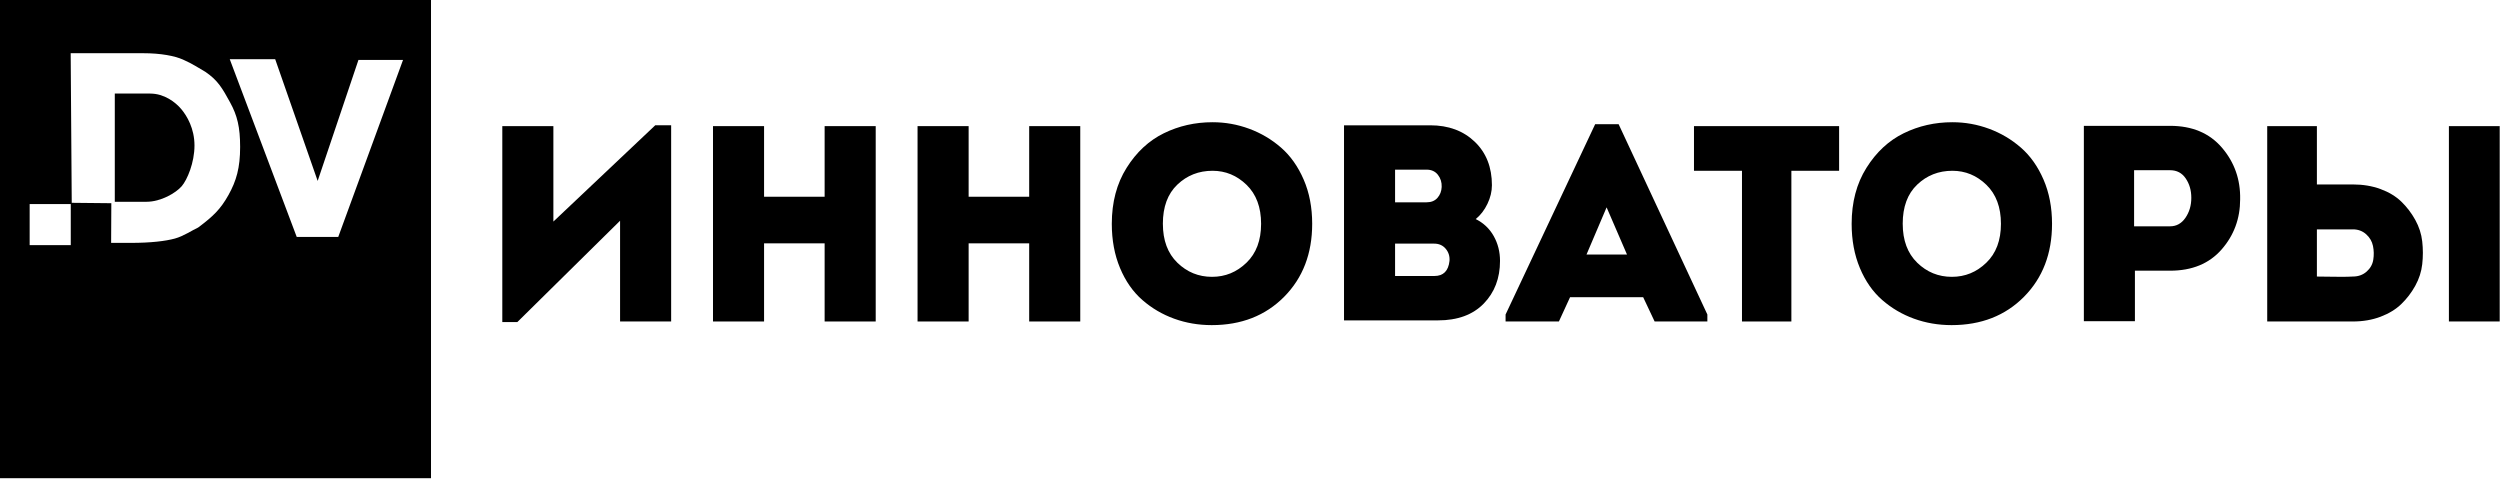 <?xml version="1.0" encoding="UTF-8"?> <svg xmlns="http://www.w3.org/2000/svg" width="1487" height="285" viewBox="0 0 1487 285" fill="none"> <path d="M368.82 131.29L307.73 191.55H298.77V75.02H329.15V131.79L389.74 74.52H399.2V191.22H368.82V131.29Z" fill="black"></path> <path d="M520.87 191.22H490.49V144.74H454.47V191.22H424.09V75.02H454.47V117.02H490.49V75.02H520.87V191.22Z" fill="black"></path> <path d="M642.54 191.22H612.16V144.74H576.14V191.22H545.76V75.02H576.14V117.02H612.16V75.02H642.54V191.22Z" fill="black"></path> <path d="M780.49 133.12C780.49 150.83 774.93 165.3 763.81 176.53C752.69 187.76 738.33 193.38 720.73 193.38C712.87 193.38 705.43 192.11 698.4 189.56C691.37 187.02 685.06 183.31 679.48 178.44C673.89 173.57 669.46 167.23 666.2 159.43C662.93 151.63 661.3 142.86 661.3 133.12C661.3 120.28 664.23 109.19 670.1 99.84C675.96 90.49 683.35 83.63 692.26 79.26C701.17 74.89 710.82 72.7 721.23 72.7C728.75 72.7 736.03 74 743.06 76.6C750.09 79.2 756.39 82.94 761.98 87.81C767.57 92.68 772.05 99.02 775.43 106.82C778.81 114.62 780.49 123.39 780.49 133.13V133.12ZM691.68 133.12C691.68 142.97 694.56 150.69 700.31 156.28C706.06 161.87 712.93 164.66 720.89 164.66C728.85 164.66 735.58 161.87 741.39 156.28C747.2 150.69 750.1 142.97 750.1 133.12C750.1 123.27 747.22 115.55 741.47 109.96C735.71 104.37 728.96 101.58 721.22 101.58C713.03 101.58 706.06 104.32 700.3 109.8C694.54 115.28 691.67 123.05 691.67 133.12H691.68Z" fill="black"></path> <path d="M887.39 110.21C887.39 113.86 886.5 117.54 884.73 121.25C882.96 124.96 880.63 127.97 877.76 130.3C882.41 132.62 885.98 136 888.47 140.43C890.96 144.86 892.21 149.78 892.21 155.2C892.21 165.49 888.97 173.96 882.5 180.6C876.03 187.24 866.98 190.56 855.36 190.56H799.42V74.53H850.71C861.55 74.53 870.38 77.8 877.19 84.32C884 90.85 887.4 99.48 887.4 110.22L887.39 110.21ZM848.55 100.91H829.79V120.33H848.55C851.31 120.33 853.47 119.45 855.02 117.67C856.57 115.9 857.4 113.74 857.51 111.2C857.62 108.43 856.87 106.03 855.27 103.98C853.66 101.93 851.42 100.91 848.55 100.91ZM853.03 144.9H829.79V164.16H853.2C858.51 164.16 861.5 161.17 862.16 155.2C862.38 152.44 861.63 150.03 859.92 147.98C858.2 145.93 855.91 144.91 853.03 144.91V144.9Z" fill="black"></path> <path d="M977.36 176.78H933.87L927.23 191.22H895.52V187.07L948.81 73.86H962.75L1015.54 187.07V191.22H984.17L977.36 176.78ZM955.61 123.33L943.66 151.38H967.73L955.61 123.33Z" fill="black"></path> <path d="M1036.13 101.58H1007.58V75.02H1093.9V101.58H1065.51V191.22H1036.13V101.58Z" fill="black"></path> <path d="M1220.55 133.12C1220.55 150.83 1214.99 165.3 1203.87 176.53C1192.75 187.76 1178.39 193.38 1160.79 193.38C1152.93 193.38 1145.49 192.11 1138.46 189.56C1131.43 187.02 1125.12 183.31 1119.54 178.44C1113.95 173.57 1109.52 167.23 1106.26 159.43C1102.99 151.63 1101.36 142.86 1101.36 133.12C1101.36 120.28 1104.29 109.19 1110.16 99.84C1116.02 90.49 1123.41 83.63 1132.32 79.26C1141.23 74.89 1150.88 72.7 1161.29 72.7C1168.81 72.7 1176.09 74 1183.12 76.6C1190.15 79.2 1196.45 82.94 1202.04 87.81C1207.63 92.68 1212.11 99.02 1215.49 106.82C1218.87 114.62 1220.55 123.39 1220.55 133.13V133.12ZM1131.74 133.12C1131.74 142.97 1134.62 150.69 1140.37 156.28C1146.12 161.87 1152.99 164.66 1160.95 164.66C1168.91 164.66 1175.64 161.87 1181.45 156.28C1187.26 150.69 1190.16 142.97 1190.16 133.12C1190.16 123.27 1187.28 115.55 1181.53 109.96C1175.77 104.37 1169.02 101.58 1161.28 101.58C1153.09 101.58 1146.12 104.32 1140.36 109.8C1134.6 115.28 1131.73 123.05 1131.73 133.12H1131.74Z" fill="black"></path> <path d="M1269.86 191.05H1239.48V74.85H1290.77C1303.94 74.85 1314.23 79.19 1321.65 87.88C1329.06 96.57 1332.66 106.78 1332.44 118.51C1332.44 130.02 1328.76 139.98 1321.4 148.39C1314.04 156.8 1303.83 161.01 1290.77 161.01H1269.85V191.06L1269.86 191.05ZM1269.36 134.61H1290.77C1294.53 134.61 1297.58 132.92 1299.9 129.55C1302.22 126.17 1303.39 122.22 1303.39 117.68C1303.39 113.14 1302.28 109.41 1300.07 106.14C1297.86 102.88 1294.76 101.24 1290.77 101.24H1269.36V134.61Z" fill="black"></path> <path d="M1378.09 75.02V109.71H1399.5C1405.48 109.71 1410.95 110.62 1415.93 112.45C1420.91 114.28 1425.03 116.77 1428.3 119.92C1431.56 123.07 1434.33 126.7 1436.6 130.79C1438.87 134.89 1440.25 139.17 1440.75 143.66C1441.25 148.14 1441.25 152.62 1440.75 157.11C1440.25 161.59 1438.87 165.88 1436.6 169.98C1434.33 174.08 1431.56 177.7 1428.3 180.85C1425.03 184 1420.91 186.52 1415.93 188.4C1410.95 190.28 1405.47 191.22 1399.5 191.22H1348.54V75.02H1378.09ZM1399.5 136.44H1378.09V164.49C1379.64 164.49 1381.85 164.52 1384.73 164.57C1387.61 164.63 1390.26 164.65 1392.7 164.65C1395.14 164.65 1397.4 164.6 1399.51 164.48C1402.72 164.48 1405.43 163.51 1407.64 161.57C1409.85 159.63 1411.18 157.28 1411.62 154.52C1412.06 151.75 1412.01 149.02 1411.45 146.3C1410.89 143.59 1409.54 141.27 1407.38 139.33C1405.22 137.4 1402.59 136.42 1399.5 136.42V136.44ZM1486.82 75.02V191.22H1456.61V75.02H1486.82Z" fill="black"></path> <path d="M89.38 55.65H68.28V120.02H87.07C95.82 120.02 104.65 114.71 108.04 110.81C111.43 106.9 115.68 96.66 115.68 86.57C115.68 76.48 111.26 68.98 107.8 64.87C104.34 60.77 97.69 55.66 89.38 55.66V55.65Z" fill="black"></path> <path d="M0 0V284.44H256.36V0H0ZM42.09 145.81H17.64V121.36H42.09V145.81ZM135.88 116.02C131.16 124.45 126.83 128.63 117.86 135.33C114.3 136.96 109.26 140.44 104.04 141.88C98.46 143.42 89.58 144.47 77.76 144.47H66.1L66.22 120.87L42.67 120.63L42.04 31.65H85.07C95.85 31.65 103.86 33.27 108.77 35.41C114.53 37.92 118.24 40.5 122.14 42.72C129.74 47.89 132.29 52.62 136.85 60.89C141.15 68.7 142.83 75.64 142.83 87.41C142.83 99.77 140.6 107.59 135.88 116.02ZM201.2 140.92H176.49L136.65 35.2H163.68L188.95 107.62L213.2 35.66H239.72L201.19 140.92H201.2Z" fill="black"></path> </svg> 